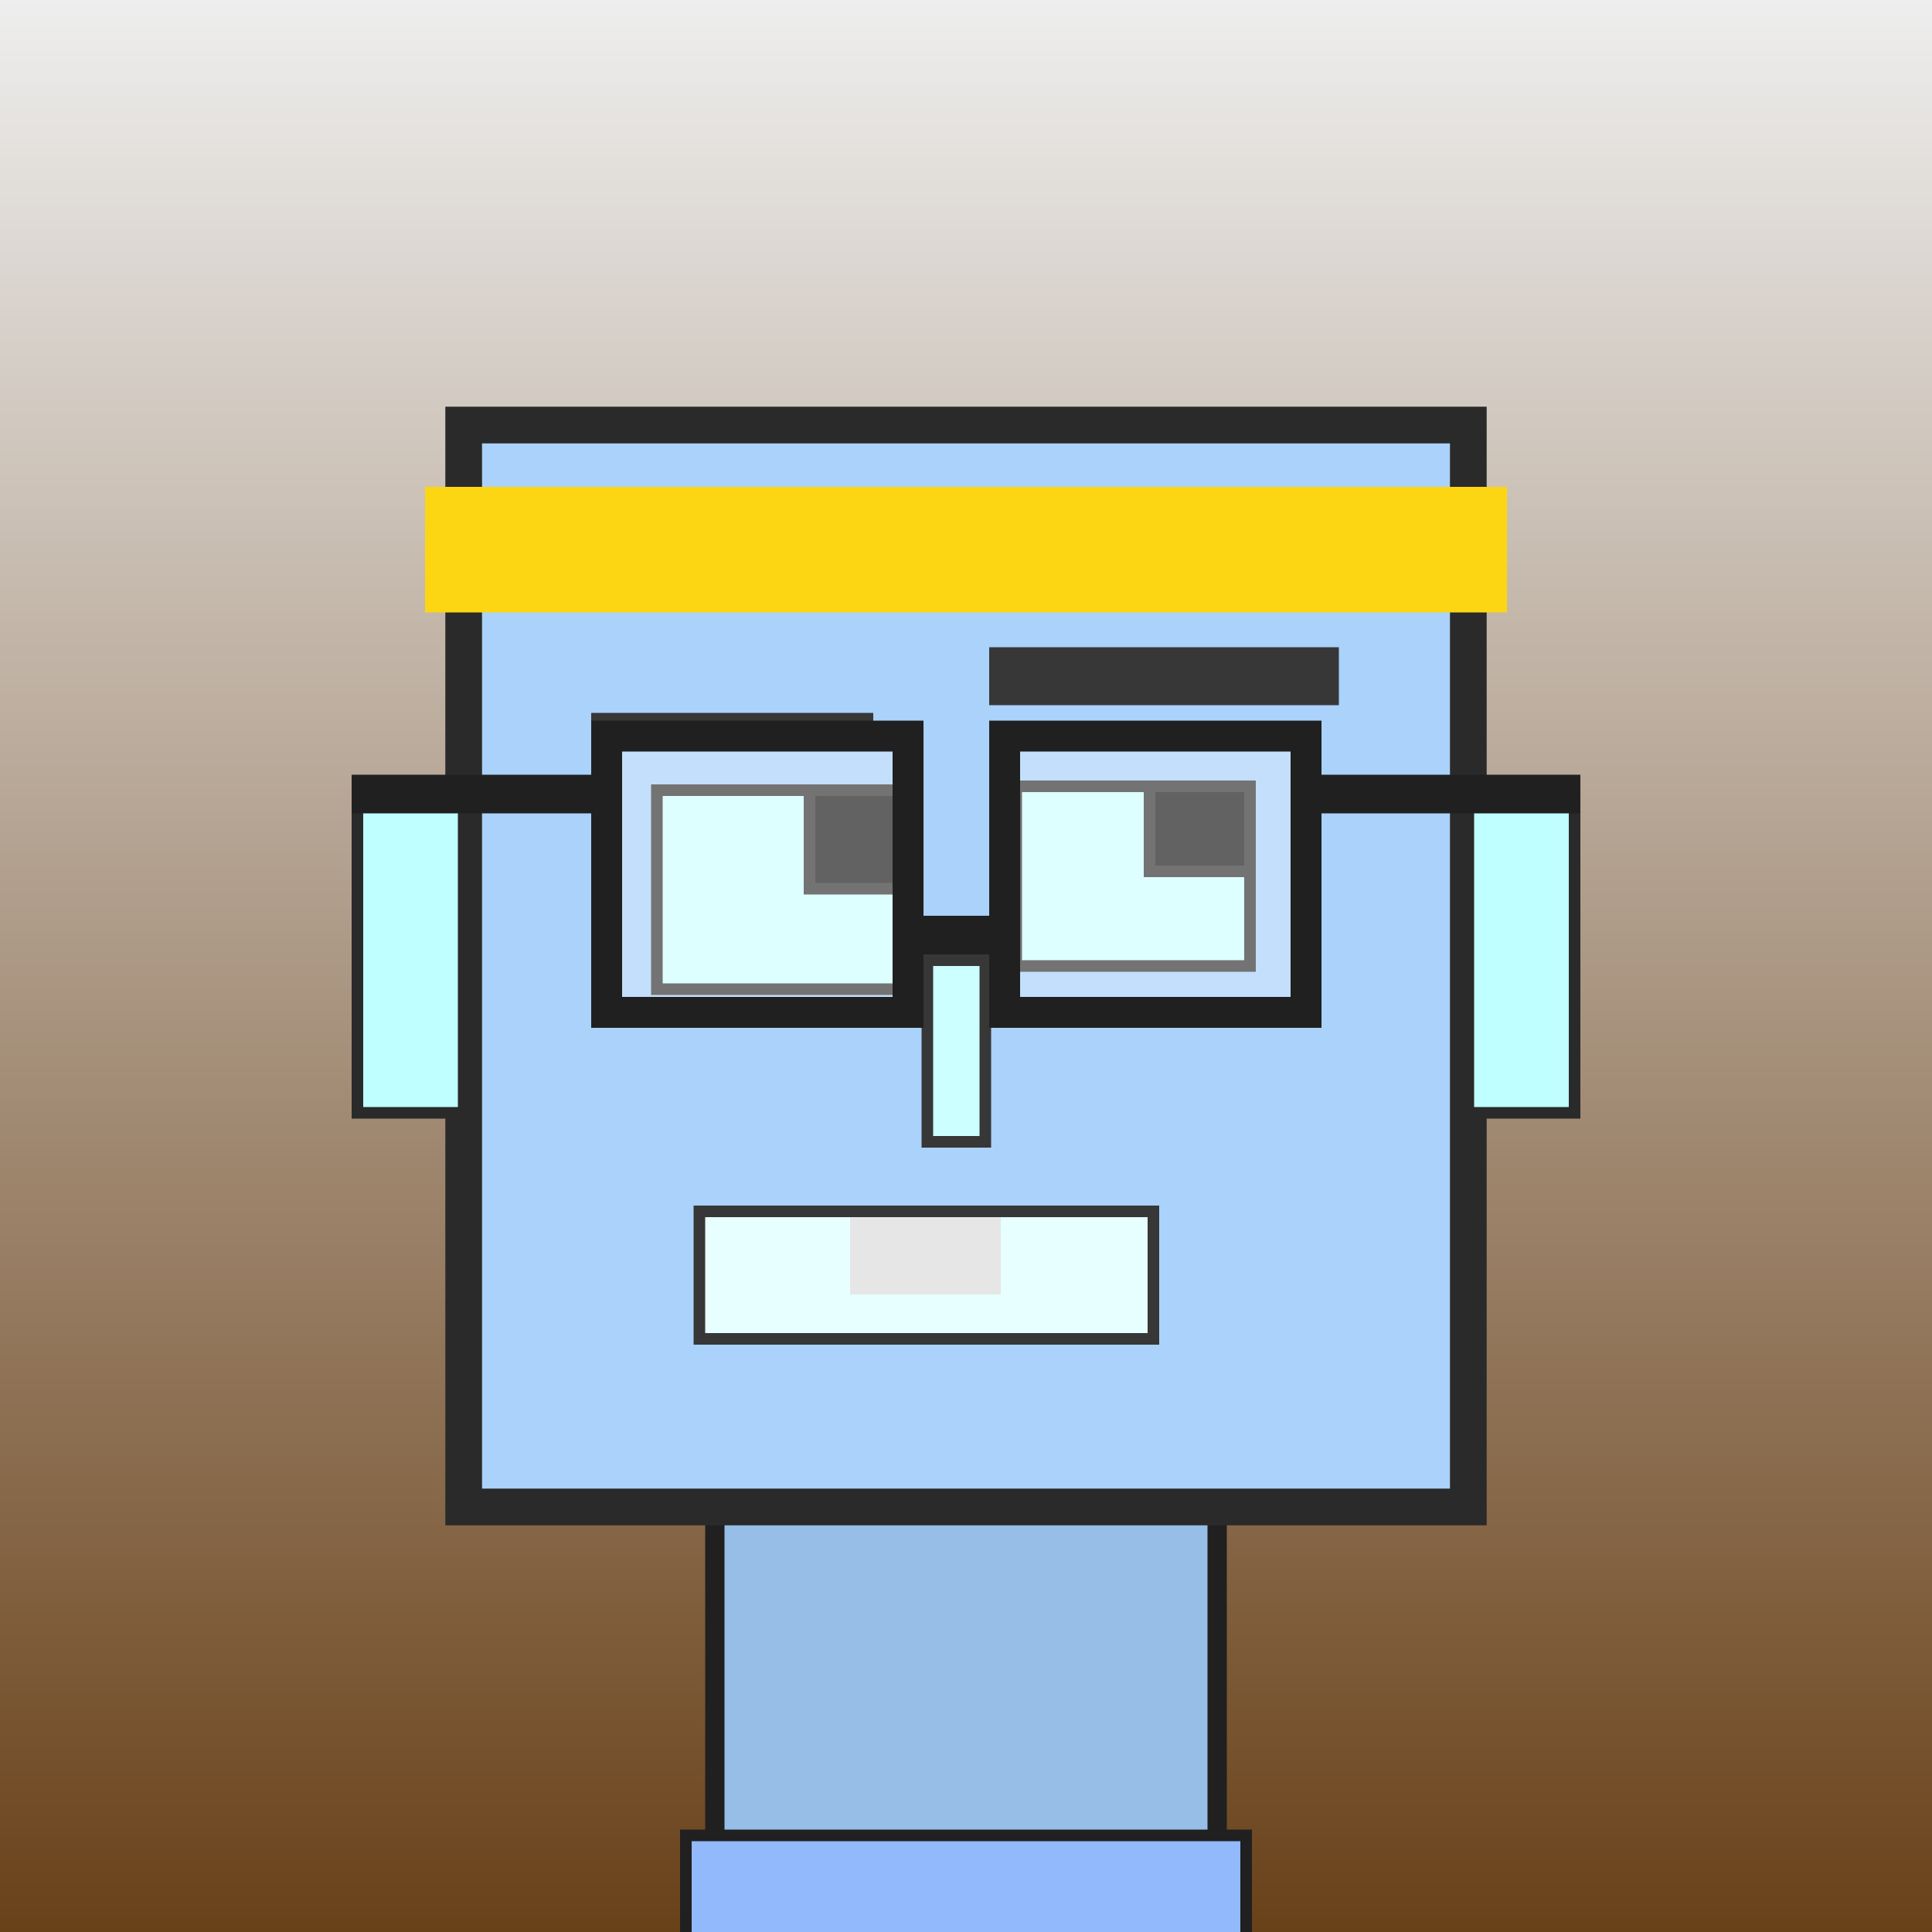 <?xml version="1.0" encoding="utf-8"?><svg viewBox="0 0 1000 1000" xmlns="http://www.w3.org/2000/svg"><rect x="0" y="0" width="1000" height="1000" fill="#808080" stroke="none"/><defs><linearGradient gradientUnits="userSpaceOnUse" x1="500" y1="0" x2="500" y2="1000" id="bkStyle"><stop offset="0" style="stop-color: #eeeeee"/><stop offset="1" style="stop-color: rgb(105, 65, 25)"/></linearGradient></defs><rect id="background" width="1000" height="1000"  style="fill: url(#bkStyle);" onclick="background.style.fill='rgba(0,0,0,0)'"/><rect x="370" y="780" width="260" height="230" style="fill: rgb(150, 190, 230); stroke-width: 10px; stroke: rgb(32, 32, 32);"/><rect x="240" y="220" width="520" height="560" style="fill: rgb(170, 210, 250); stroke-width: 19px; stroke: rgb(42, 42, 42);"/><rect x="340" y="409" width="126" height="103" style="fill: rgb(208, 266, 315); stroke-width: 6px; stroke: rgb(55, 55, 55);"/><rect x="526" y="407" width="121" height="93" style="fill: rgb(208, 266, 315); stroke-width: 6px; stroke: rgb(55, 55, 55);"/><rect x="419" y="409" width="47" height="51" style="fill: rgb(32,32,32); stroke-width: 6px; stroke: rgb(55,55,55);"/><rect x="595" y="407" width="52" height="44" style="fill: rgb(32,32,32); stroke-width: 6px; stroke: rgb(55,55,55);"/><rect x="480" y="497" width="30" height="94" style="fill: rgb(204, 298, 356); stroke-width: 6px; stroke: rgb(55, 55, 55);"/><rect x="185" y="416" width="55" height="160" style="fill: rgb(191, 312, 343); stroke-width: 6px; stroke: rgb(42, 42, 42);"/><rect x="760" y="416" width="55" height="160" style="fill: rgb(191, 312, 343); stroke-width: 6px; stroke: rgb(42, 42, 42);"/><rect x="306" y="369" width="146" height="10" style="fill: rgb(55, 55, 55); stroke-width: 0px; stroke: rgb(0, 0, 0);"/><rect x="512" y="335" width="181" height="30" style="fill: rgb(55, 55, 55); stroke-width: 0px; stroke: rgb(0, 0, 0);"/><rect x="362" y="627" width="235" height="66" style="fill: rgb(232, 299, 330); stroke-width: 6px; stroke: rgb(55, 55, 55);"/><rect x="440" y="630" width="78" height="40" style="fill: rgb(230, 230, 230); stroke-width: 0px; stroke: rgb(0, 0, 0);"/><rect x="470" y="474" width="50" height="20" style="fill: rgb(32,32,32);"/><rect x="314" y="381" width="156" height="143" style="fill: rgb(255,255,255); fill-opacity: 0.3; stroke-width: 16px; stroke: rgb(32,32,32);"/><rect x="520" y="381" width="156" height="143" style="fill: rgb(255,255,255); fill-opacity: 0.3; stroke-width: 16px; stroke: rgb(32,32,32);"/><rect x="182" y="401" width="139" height="20" style="fill: rgb(32,32,32);"/><rect x="669" y="401" width="149" height="20" style="fill: rgb(32,32,32);"/><rect x="220" y="252" width="560" height="65" style="fill: rgb(252, 214, 18); stroke-width: 0px; stroke: rgb(0, 0, 0);"/><rect x="355" y="950" width="290" height="62" style="fill: rgb(145, 185, 252); stroke-width: 6px; stroke: rgb(32, 32, 32);"/></svg>